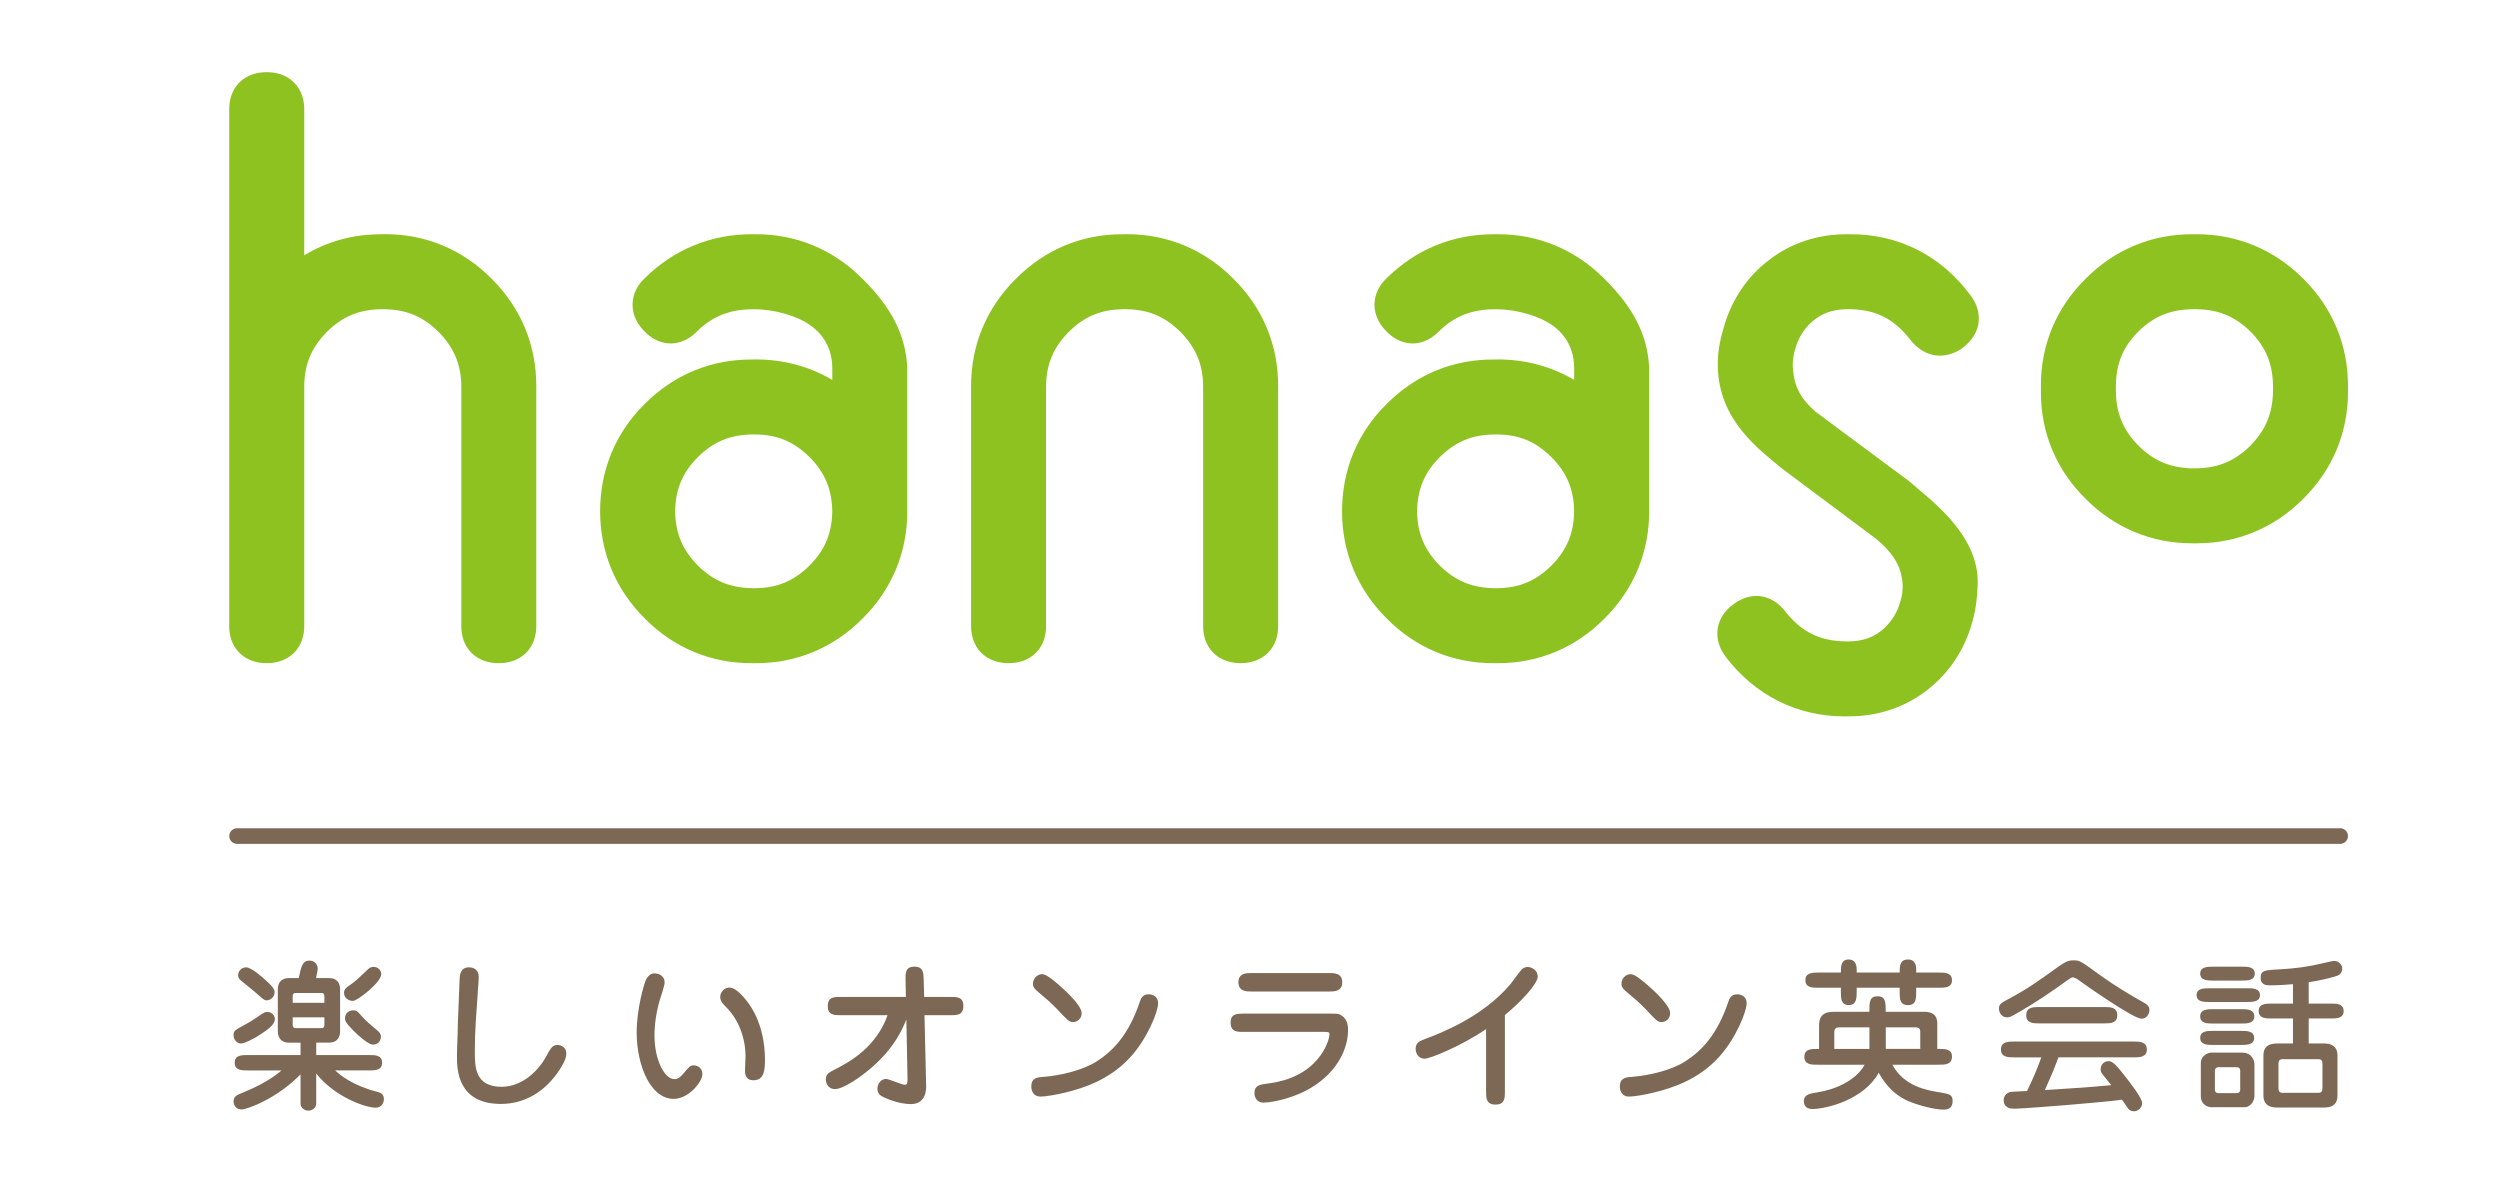 <svg xmlns="http://www.w3.org/2000/svg" width="127" height="60" viewBox="0 0 127 60"><g fill="#8DC221"><path d="M-252.167 65.19c-1.098-1.116-2.518-1.71-4.072-1.702l-.117.004c-1.065-.009-2.064.268-2.942.799v-5.548c.003-.331-.094-.731-.399-1.03-.305-.299-.7-.385-1.026-.382-.33-.003-.725.083-1.03.38-.306.301-.402.701-.396 1.032v19.64c-.006.325.089.73.396 1.028.305.297.7.385 1.03.382.326.003.721-.085 1.026-.382.306-.298.402-.703.399-1.028v-9.106c.006-.834.267-1.466.854-2.07.601-.593 1.23-.854 2.075-.864h.112c.841.01 1.473.271 2.071.864.587.604.851 1.236.858 2.07v9.106c-.004.325.09.73.394 1.028.308.297.702.385 1.03.382h.02c.322 0 .708-.092 1.008-.382.306-.298.402-.7.398-1.028v-9.106c.006-1.562-.58-2.984-1.689-4.087zM-223.972 65.19c-1.103-1.116-2.525-1.71-4.084-1.702l-.115.004c-1.563-.012-2.98.582-4.083 1.698-1.111 1.103-1.703 2.524-1.696 4.086v9.106c-.003.328.094.73.398 1.028.307.297.701.385 1.026.382.33.003.725-.085 1.03-.382.306-.298.398-.703.396-1.028v-9.106c.007-.834.268-1.466.858-2.07.597-.593 1.229-.854 2.07-.864h.115c.842.01 1.47.271 2.067.864.591.604.852 1.236.858 2.07v9.106c-.004.325.095.73.398 1.028.305.297.701.385 1.026.382h.017c.328 0 .714-.092 1.014-.382.306-.298.398-.7.396-1.028v-9.106c.011-1.561-.578-2.983-1.691-4.086zM-209.873 65.19c-1.104-1.116-2.525-1.71-4.083-1.7h-.117c-1.557-.007-2.975.575-4.087 1.676-.244.228-.46.58-.458 1.006-.002.418.214.77.446 1.003.214.223.554.464 1.007.467.445-.003.788-.24 1.016-.479.576-.554 1.218-.814 2.076-.82h.117c.829.01 1.631.286 2.064.584.438.301.854.809.864 1.639v.461c-.876-.514-1.87-.781-2.929-.775l-.117.002c-1.557-.012-2.975.578-4.077 1.684-1.116 1.097-1.707 2.527-1.7 4.109v-.047c-.007 1.565.584 2.988 1.696 4.094 1.102 1.116 2.524 1.709 4.081 1.699h.157c1.543 0 2.949-.594 4.043-1.699 1.112-1.104 1.702-2.525 1.695-4.087v-5.437c-.055-1.236-.582-2.277-1.694-3.38zm-1.154 8.859v-.049c-.01.85-.271 1.481-.861 2.081-.604.594-1.229.852-2.053.863h-.118c-.848-.012-1.479-.272-2.08-.863-.59-.6-.851-1.231-.86-2.081v.049c.01-.853.271-1.488.86-2.086.602-.59 1.232-.855 2.08-.861h.118c.823.006 1.448.269 2.053.861.59.598.851 1.233.861 2.086zM-238.073 65.19c-1.102-1.116-2.524-1.71-4.082-1.7h-.117c-1.559-.007-2.976.575-4.088 1.676-.244.228-.461.58-.459 1.006-.002.418.215.77.447 1.003.213.223.554.464 1.006.467.447-.003.791-.24 1.018-.479.576-.554 1.219-.814 2.076-.82h.117c.828.01 1.631.286 2.063.584.438.301.854.809.864 1.639v.461c-.875-.514-1.867-.781-2.928-.775l-.117.002c-1.559-.012-2.976.578-4.078 1.684-1.115 1.097-1.707 2.527-1.701 4.109v-.047c-.006 1.565.586 2.988 1.697 4.094 1.103 1.116 2.523 1.709 4.082 1.699h.158c1.542 0 2.949-.594 4.041-1.699 1.112-1.104 1.703-2.525 1.697-4.087v-5.437c-.058-1.236-.584-2.277-1.696-3.38zm-1.155 8.859v-.049c-.01.85-.27 1.481-.86 2.081-.604.594-1.229.852-2.054.863h-.116c-.849-.012-1.479-.272-2.081-.863-.59-.6-.852-1.231-.861-2.081v.049c.01-.853.271-1.488.861-2.086.602-.59 1.232-.855 2.081-.861h.116c.824.006 1.449.269 2.054.861.591.598.851 1.233.86 2.086zM-198.306 72.87l-3.557-2.642c-.531-.477-.831-.924-.856-1.771 0-.194.029-.388.088-.587.119-.428.319-.76.634-1.047.375-.326.776-.477 1.34-.484h.089c1.01.014 1.697.357 2.334 1.182.245.312.636.586 1.109.582.33 0 .627-.123.863-.291.321-.242.621-.631.616-1.117 0-.357-.146-.662-.322-.891-1.114-1.51-2.742-2.329-4.601-2.314h-.089c-1.1-.002-2.13.33-2.978.992-.854.651-1.445 1.564-1.73 2.637-.131.436-.209.9-.203 1.366.023 2.09 1.602 3.208 2.449 3.917l3.583 2.677c.479.409.973.924.996 1.772 0 .216-.025.406-.081.574-.123.442-.324.765-.641 1.057-.372.328-.774.477-1.337.484h-.087c-1.003-.012-1.687-.348-2.317-1.138-.213-.291-.607-.594-1.101-.589-.366 0-.663.157-.894.333-.297.205-.595.614-.587 1.098 0 .364.15.662.325.892 1.111 1.456 2.703 2.255 4.516 2.255l.058-.002h.087c1.098.004 2.129-.332 2.976-.989.848-.65 1.442-1.551 1.73-2.604.135-.463.185-.935.202-1.401.082-1.933-1.86-3.281-2.614-3.951zM-183.311 65.187c-1.103-1.113-2.525-1.706-4.082-1.696h-.115c-1.562-.01-2.979.583-4.082 1.693-1.117 1.104-1.707 2.522-1.696 4.086v.192c-.011 1.56.579 2.978 1.692 4.079 1.104 1.113 2.524 1.705 4.086 1.697h.153c1.544 0 2.951-.594 4.044-1.697 1.111-1.102 1.702-2.52 1.695-4.079v-.192c.008-1.564-.583-2.983-1.695-4.083zm-1.153 4.072v.179c-.013.852-.272 1.488-.858 2.088-.6.59-1.228.851-2.07.863h-.115c-.845-.013-1.476-.273-2.072-.863-.588-.6-.849-1.236-.855-2.088v-.179c.007-.851.268-1.48.85-2.07.599-.581 1.23-.841 2.078-.849h.115c.847.008 1.476.268 2.073.849.582.594.841 1.219.854 2.07z"/></g><g fill="#7C6854"><path d="M-398.175 138.465v.361c0 .203-.185.397-.444.397-.24 0-.444-.176-.444-.38v-1.675c-1.342 1.379-3.027 1.989-3.351 1.989-.277 0-.443-.222-.443-.453 0-.277.185-.361.435-.462.592-.251 1.472-.611 2.286-1.297h-1.906c-.352 0-.75 0-.75-.435s.398-.435.75-.435h2.98v-.704h-.667c-.407 0-.62-.259-.62-.639v-2.387c0-.38.213-.63.62-.63h.565c.129-.629.204-.99.601-.99.278 0 .473.194.473.453 0 .074-.01.121-.093.537h.75c.407 0 .61.26.61.63v2.387c0 .38-.212.639-.61.639h-.741v.704h2.98c.352 0 .749 0 .749.435s-.397.435-.749.435h-1.906c.259.251.99.861 2.378 1.213.148.037.38.102.38.416 0 .167-.103.481-.463.481-.592 0-2.332-.619-3.369-1.934v1.344zm-3.184-3.545c-.268.176-.841.5-1.083.5-.231 0-.416-.231-.416-.463 0-.259.064-.287.675-.62.324-.176.389-.222.981-.62.074-.046.148-.083.259-.083.241 0 .426.186.426.407.001.333-.471.639-.842.879zm.232-3.165c.593.518.593.647.593.769 0 .268-.232.453-.445.453-.139 0-.185-.046-.666-.472-.083-.074-.574-.473-.769-.63-.102-.083-.185-.157-.185-.324 0-.203.157-.443.462-.443.279-.001.963.6 1.01.647zm3.415 1.36v-.379c0-.111-.055-.176-.148-.176h-1.499c-.092 0-.148.064-.148.176v.379h1.795zm-1.796.824v.435c0 .111.056.176.148.176h1.499c.093 0 .148-.064.148-.176v-.435h-1.795zm2.906-1.388c0-.213.148-.306.287-.407.306-.204.426-.314 1.019-.879.093-.093.194-.186.37-.186.259 0 .435.213.435.407 0 .481-1.332 1.49-1.582 1.518-.195.028-.529-.12-.529-.453zm.491 2.1c-.416-.426-.436-.527-.436-.666 0-.26.214-.444.463-.444.204 0 .297.111.444.287.222.269.62.602.953.879.148.12.177.259.177.324 0 .056-.028.453-.473.453-.203 0-.767-.453-1.128-.833zM-389.137 134.143c-.037.583-.056 1.157-.056 1.73 0 .852 0 1.999 1.518 1.999 1.287 0 2.185-1.092 2.49-1.656.286-.537.389-.713.675-.713.083 0 .5.046.5.5 0 .49-.657 1.323-.944 1.62-.333.36-1.268 1.221-2.758 1.221-2.489 0-2.499-2.018-2.489-2.739 0-.407.046-1.296.046-1.555v-.194l.101-2.526c.01-.26.028-.722.528-.722.333 0 .555.194.555.546l-.009.23-.157 2.259zM-378.443 131.968c0 .186-.259.935-.305 1.092-.269.99-.269 1.722-.269 1.906 0 1.444.602 2.472 1.111 2.472.194 0 .314-.056.601-.397.25-.306.314-.38.519-.38.147 0 .481.102.481.49 0 .436-.769 1.407-1.629 1.407-1.306 0-2.092-1.889-2.092-3.768 0-1.332.407-2.684.491-2.896.037-.102.203-.444.5-.444.315-.001.592.166.592.518zm3.656.287c.148 0 .417.036.963.712.943 1.176 1.063 2.656 1.063 3.342 0 .555-.018 1.193-.647 1.193-.481 0-.481-.398-.481-.573l.028-.787c0-.981-.361-2.055-1.102-2.786-.204-.203-.287-.305-.324-.48-.055-.279.177-.621.5-.621zM-368.452 133.819c-.38 0-.749 0-.749-.51 0-.527.342-.527.749-.527h3.674l-.019-.953c-.009-.38-.019-.759.5-.759.509 0 .518.342.528.74l.027.972h1.472c.379 0 .75 0 .75.5 0 .537-.342.537-.75.537h-1.453l.092 3.97c.009.203.019 1.064-.869 1.064-.694 0-1.481-.343-1.666-.463-.065-.037-.223-.139-.223-.416 0-.287.223-.546.481-.546.176 0 .907.332 1.064.332.167 0 .157-.166.157-.352l-.065-3.35c-.241.583-.647 1.518-1.767 2.545-.787.73-1.823 1.397-2.268 1.397s-.527-.389-.527-.556c0-.296.194-.389.463-.527.952-.481 2.387-1.305 3.035-3.1h-2.636zM-357.155 138.428c-.408 0-.519-.343-.519-.564 0-.5.333-.528.722-.556.935-.073 2.184-.37 2.961-.86.917-.583 1.823-1.49 2.462-3.388.056-.166.147-.426.5-.426.046 0 .536 0 .536.519 0 .453-.601 1.98-1.572 3.045-1.176 1.286-2.666 1.749-3.638 1.989-.508.129-1.166.241-1.452.241zm2.332-4.72c0 .323-.269.5-.482.5-.222 0-.287-.074-.916-.741-.352-.36-.509-.5-1.083-.98-.139-.12-.277-.241-.277-.444 0-.324.259-.546.509-.546.111 0 .278.018.944.592.508.443 1.305 1.202 1.305 1.619zM-340.844 133.726l.482.01c.203.027.629.213.629.907 0 1.397-.981 2.841-2.703 3.601-1.082.472-1.943.526-2.082.526-.463 0-.519-.416-.519-.536 0-.444.325-.49.694-.537.565-.073 2.101-.277 3.055-1.61.343-.48.5-.99.5-1.175 0-.148-.065-.148-.334-.148h-4.516c-.389 0-.75 0-.75-.537 0-.5.389-.5.75-.5h4.794zm-4.341-1.249c-.305 0-.759 0-.759-.527 0-.519.454-.519.759-.519h4.36c.305 0 .758 0 .758.519 0 .527-.453.527-.758.527h-4.36zM-330.853 138.132c0 .379 0 .749-.527.749-.537 0-.537-.38-.537-.749v-3.526c-1.426.972-3.174 1.675-3.47 1.675-.408 0-.519-.352-.519-.564 0-.343.222-.435.573-.564.806-.306 3.212-1.212 4.794-3.091.102-.13.528-.723.63-.824.047-.046.147-.147.342-.147.251 0 .574.194.574.536 0 .426-.98 1.463-1.86 2.185v4.32zM-323.824 138.428c-.406 0-.518-.343-.518-.564 0-.5.333-.528.722-.556.935-.073 2.185-.37 2.962-.86.916-.583 1.823-1.49 2.461-3.388.056-.166.148-.426.5-.426.046 0 .537 0 .537.519 0 .453-.602 1.98-1.573 3.045-1.176 1.286-2.665 1.749-3.637 1.989-.509.129-1.167.241-1.454.241zm2.332-4.72c0 .323-.269.5-.48.5-.223 0-.287-.074-.917-.741-.352-.36-.509-.5-1.082-.98-.139-.12-.278-.241-.278-.444 0-.324.26-.546.51-.546.11 0 .277.018.944.592.508.443 1.303 1.202 1.303 1.619zM-307.151 133.625c.25 0 .787.009.787.656v1.444c.453 0 .833 0 .833.443 0 .454-.408.454-.74.454h-2.638c.675 1.24 1.971 1.453 2.73 1.573.48.083.685.11.685.481 0 .194-.065.49-.481.49-.556 0-1.453-.241-2.018-.481-.981-.416-1.472-1.221-1.685-1.609-.833 1.526-2.961 2.054-3.767 2.054-.194 0-.472-.074-.472-.444 0-.352.277-.426.769-.5.962-.147 2.175-.647 2.674-1.563h-2.637c-.389 0-.777 0-.777-.454 0-.443.379-.443.832-.443v-1.343c0-.74.556-.758.86-.758h1.99c0-.537 0-.88.463-.88.462 0 .462.343.462.88h2.13zm-3.775-2.222h2.434c0-.352 0-.741.473-.741.463 0 .463.436.463.547v.194h1.286c.332 0 .74 0 .74.435 0 .426-.408.426-.74.426h-1.286v.241c0 .36 0 .74-.463.74-.473 0-.473-.38-.473-.74v-.241h-2.434v.241c0 .333-.009.74-.454.74-.443 0-.443-.407-.443-.74v-.241h-1.269c-.333 0-.74 0-.74-.426 0-.435.407-.435.74-.435h1.269c0-.333 0-.741.443-.741.445 0 .454.454.454.547v.194zm.721 3.101h-1.693c-.194 0-.297.064-.297.286v.936h1.99v-1.222zm.925 1.222h1.953v-.981c0-.24-.204-.24-.305-.24h-1.648v1.221zM-297.113 131.569c.787.565 1.61 1.064 2.452 1.537.157.092.315.185.315.416 0 .065-.047.491-.463.491-.426 0-2.943-1.741-3.665-2.269-.111-.073-.158-.073-.185-.073-.103 0-.168.046-.325.157-.832.602-1.684 1.203-2.933 1.915-.278.158-.352.195-.501.195-.296 0-.453-.269-.453-.491 0-.259.111-.323.62-.592 1.027-.556 1.509-.907 2.702-1.759.361-.25.547-.389.89-.389.37.002.426.048 1.546.862zm-4.905 4.637c-.306 0-.74 0-.74-.443 0-.454.435-.454.74-.454h6.784c.306 0 .74 0 .74.454 0 .443-.435.443-.74.443h-4.267c-.231.63-.491 1.24-.769 1.852 2.036-.13 2.258-.14 3.758-.277l-.491-.611c-.092-.12-.11-.194-.11-.287 0-.314.25-.462.462-.462.231 0 .482.295.852.768.334.416 1.037 1.323 1.037 1.602 0 .314-.287.472-.454.472-.24 0-.352-.157-.389-.223l-.295-.435c-.898.139-5.535.509-6.09.509-.157 0-.611 0-.611-.49 0-.259.194-.398.324-.444.102-.028.194-.028.999-.065.472-.98.648-1.471.806-1.906h-1.546zm5.109-2.851c.332 0 .74 0 .74.464 0 .462-.408.462-.74.462h-3.675c-.333 0-.74 0-.74-.462 0-.464.407-.464.74-.464h3.675zM-288.816 132.291c.306 0 .731 0 .731.39 0 .389-.435.389-.731.389h-2.128c-.307 0-.732 0-.732-.389 0-.39.436-.39.732-.39h2.128zm-.286-1.221c.305 0 .721 0 .721.397 0 .389-.425.389-.721.389h-1.639c-.306 0-.731 0-.731-.397 0-.389.436-.389.731-.389h1.639zm-.037 2.407c.314 0 .73 0 .73.407s-.426.407-.73.407h-1.602c-.315 0-.731 0-.731-.407s.426-.407.731-.407h1.602zm-.01 1.23c.314 0 .731 0 .731.398 0 .397-.426.397-.731.397h-1.592c-.315 0-.731 0-.731-.407 0-.389.426-.389.731-.389h1.592zm.056 1.231c.592 0 .694.519.694.64v1.832c0 .25-.213.62-.565.62h-1.822c-.509 0-.648-.397-.648-.583v-1.943c0-.352.361-.565.602-.565h1.739zm-1.333.824c-.194 0-.213.139-.213.222v1.028c0 .073 0 .222.213.222h1c.222 0 .222-.148.222-.222v-1.028c0-.083-.009-.222-.222-.222h-1zm5.1-3.601h1.249c.314 0 .73 0 .73.427 0 .416-.416.416-.73.416h-1.249v1.416h.869c.759 0 .759.527.759.703v2.221c0 .194 0 .704-.759.704h-2.666c-.768 0-.768-.527-.768-.704v-2.221c0-.194 0-.703.768-.703h.907v-1.416h-1.202c-.324 0-.741 0-.741-.426 0-.417.417-.417.741-.417h1.202v-1.101c-.693.064-1.239.064-1.286.064-.185 0-.546 0-.546-.426s.231-.435 1.129-.481c.796-.046 1.49-.129 2.397-.342.499-.111.536-.13.657-.13.23 0 .435.203.435.435 0 .047 0 .287-.269.398-.102.037-.685.231-1.628.37v1.213zm-1.472 3.148c-.176 0-.24.074-.24.269v1.369c0 .194.064.269.24.269h2.009c.176 0 .241-.074.241-.277v-1.36c0-.194-.065-.269-.241-.269h-2.009z"/></g><path fill="#7C6854" d="M-192.882 163.594c0 .243-.197.441-.441.441h-119.116c-.245 0-.442-.198-.442-.441 0-.244.198-.442.442-.442h119.116c.244-.001.441.198.441.442z"/><g fill="#7C6854"><path d="M-363.409 72.66v.351c0 .199-.18.388-.432.388-.234 0-.432-.171-.432-.369v-1.631c-1.306 1.342-2.944 1.936-3.259 1.936-.27 0-.432-.215-.432-.44 0-.271.18-.351.423-.45.576-.243 1.431-.594 2.224-1.261h-1.854c-.342 0-.729 0-.729-.423 0-.424.387-.424.729-.424h2.899v-.684h-.648c-.396 0-.603-.252-.603-.621v-2.323c0-.369.207-.611.603-.611h.549c.126-.612.198-.964.585-.964.27 0 .459.189.459.441 0 .071-.009.117-.09.522h.729c.396 0 .594.252.594.611v2.323c0 .369-.207.621-.594.621h-.72v.684h2.899c.342 0 .729 0 .729.424 0 .423-.387.423-.729.423h-1.855c.252.243.963.837 2.314 1.18.144.036.369.099.369.405 0 .162-.099.468-.45.468-.576 0-2.269-.603-3.277-1.882v1.306zm-3.097-3.447c-.261.17-.819.485-1.053.485-.225 0-.405-.226-.405-.45 0-.252.063-.279.657-.604.315-.17.378-.215.955-.603.072-.045.144-.081.252-.081.234 0 .414.18.414.396-.001.326-.46.623-.82.857zm.225-3.08c.576.505.576.631.576.748 0 .261-.225.441-.432.441-.135 0-.18-.045-.648-.46l-.748-.612c-.099-.08-.18-.152-.18-.314 0-.198.153-.433.45-.433.271 0 .937.585.982.63zm3.322 1.324v-.369c0-.108-.054-.172-.144-.172h-1.458c-.09 0-.144.063-.144.172v.369h1.746zm-1.747.801v.424c0 .107.054.17.144.17h1.458c.09 0 .144-.063.144-.17v-.424h-1.746zm2.827-1.35c0-.207.144-.298.279-.396.297-.198.414-.307.99-.855.09-.09.189-.18.36-.18.252 0 .423.207.423.396 0 .468-1.296 1.45-1.54 1.477-.188.025-.512-.119-.512-.442zm.477 2.043c-.405-.414-.423-.514-.423-.648 0-.252.207-.432.45-.432.198 0 .288.107.432.279.216.261.603.585.927.855.144.116.171.252.171.314 0 .055-.027.44-.459.44-.197.002-.747-.439-1.098-.808zM-356.426 68.456c-.036.567-.054 1.126-.054 1.684 0 .828 0 1.944 1.477 1.944 1.251 0 2.125-1.062 2.422-1.611.279-.522.378-.693.657-.693.081 0 .486.045.486.486 0 .478-.639 1.287-.918 1.575-.324.352-1.233 1.188-2.683 1.188-2.422 0-2.431-1.962-2.422-2.665 0-.396.045-1.261.045-1.513v-.188l.099-2.458c.009-.252.027-.702.513-.702.324 0 .541.189.541.531l-.009.226-.154 2.196zM-347.831 66.34c0 .181-.252.91-.297 1.063-.261.964-.261 1.675-.261 1.855 0 1.403.585 2.403 1.08 2.403.189 0 .306-.055.585-.387.243-.298.306-.369.504-.369.144 0 .468.099.468.477 0 .424-.747 1.369-1.584 1.369-1.27 0-2.035-1.838-2.035-3.665 0-1.296.396-2.61.477-2.817.036-.099.198-.433.486-.433.307 0 .577.162.577.504zm3.556.279c.144 0 .405.036.936.693.918 1.144 1.036 2.584 1.036 3.25 0 .54-.018 1.161-.63 1.161-.468 0-.468-.387-.468-.558l.027-.766c0-.954-.351-1.998-1.071-2.709-.198-.199-.279-.298-.315-.469-.055-.268.17-.602.485-.602zM-339.92 68.141c-.369 0-.729 0-.729-.494 0-.514.333-.514.729-.514h3.574l-.018-.928c-.009-.369-.018-.738.486-.738.495 0 .504.334.513.721l.027.945h1.431c.369 0 .729 0 .729.486 0 .521-.333.521-.729.521h-1.413l.09 3.862c.009.198.018 1.035-.846 1.035-.675 0-1.44-.333-1.621-.449-.063-.037-.216-.136-.216-.406 0-.278.216-.531.468-.531.171 0 .882.324 1.036.324.162 0 .153-.162.153-.342l-.063-3.259c-.234.567-.63 1.477-1.719 2.476-.766.711-1.774 1.359-2.206 1.359s-.513-.378-.513-.54c0-.288.189-.378.45-.513.927-.469 2.323-1.27 2.953-3.017h-2.566zM-330.74 72.624c-.396 0-.504-.333-.504-.549 0-.486.324-.514.703-.54.909-.072 2.125-.36 2.881-.837.891-.568 1.773-1.45 2.395-3.296.054-.162.144-.414.486-.414.045 0 .522 0 .522.504 0 .441-.585 1.928-1.531 2.962-1.143 1.252-2.593 1.702-3.538 1.936-.496.127-1.135.234-1.414.234zm2.268-4.591c0 .314-.261.486-.468.486-.216 0-.279-.072-.891-.721-.342-.352-.495-.486-1.053-.954-.135-.117-.27-.234-.27-.433 0-.314.252-.531.495-.531.108 0 .27.019.918.576.495.434 1.269 1.172 1.269 1.577zM-316.681 68.051l.468.01c.198.026.612.207.612.882 0 1.359-.954 2.764-2.629 3.502-1.053.459-1.89.514-2.025.514-.45 0-.504-.406-.504-.523 0-.432.315-.477.675-.521.549-.072 2.044-.27 2.971-1.566.333-.469.486-.964.486-1.144 0-.145-.063-.145-.324-.145h-4.394c-.378 0-.729 0-.729-.521 0-.486.378-.486.729-.486h4.664zm-4.222-1.215c-.297 0-.738 0-.738-.514 0-.504.441-.504.738-.504h4.24c.297 0 .738 0 .738.504 0 .514-.441.514-.738.514h-4.24zM-308.77 72.336c0 .369 0 .729-.513.729-.522 0-.522-.369-.522-.729v-3.43c-1.386.945-3.088 1.63-3.376 1.63-.396 0-.504-.343-.504-.55 0-.333.216-.423.558-.549.783-.297 3.124-1.18 4.664-3.007.099-.126.513-.702.612-.802.045-.045.144-.144.333-.144.243 0 .558.188.558.522 0 .414-.955 1.422-1.81 2.124v4.206zM-303.74 72.624c-.396 0-.504-.333-.504-.549 0-.486.324-.514.703-.54.909-.072 2.125-.36 2.881-.837.891-.568 1.773-1.45 2.395-3.296.054-.162.144-.414.486-.414.045 0 .522 0 .522.504 0 .441-.585 1.928-1.531 2.962-1.143 1.252-2.593 1.702-3.538 1.936-.496.127-1.135.234-1.414.234zm2.268-4.591c0 .314-.261.486-.468.486-.216 0-.279-.072-.891-.721-.342-.352-.495-.486-1.053-.954-.135-.117-.27-.234-.27-.433 0-.314.252-.531.495-.531.108 0 .27.019.918.576.495.434 1.269 1.172 1.269 1.577zM-289.33 67.951c.243 0 .765.01.765.64v1.404c.441 0 .81 0 .81.433 0 .44-.396.44-.72.44h-2.565c.657 1.207 1.917 1.414 2.656 1.531.468.081.666.107.666.468 0 .189-.063.478-.468.478-.54 0-1.413-.234-1.962-.469-.954-.404-1.432-1.188-1.639-1.566-.81 1.486-2.881 1.999-3.664 1.999-.189 0-.459-.072-.459-.433 0-.342.27-.414.747-.486.937-.144 2.116-.63 2.602-1.521h-2.566c-.378 0-.756 0-.756-.44 0-.433.369-.433.811-.433v-1.306c0-.72.54-.738.837-.738h1.936c0-.521 0-.854.45-.854s.45.333.45.854h2.069zm-3.673-2.16h2.368c0-.342 0-.721.459-.721.45 0 .45.424.45.531v.189h1.251c.324 0 .72 0 .72.424 0 .414-.396.414-.72.414h-1.251v.233c0 .352 0 .721-.45.721-.459 0-.459-.369-.459-.721v-.233h-2.368v.233c0 .324-.009.721-.441.721s-.432-.396-.432-.721v-.233h-1.233c-.324 0-.72 0-.72-.414 0-.424.396-.424.72-.424h1.233c0-.324 0-.721.432-.721s.441.441.441.531v.191zm.702 3.016h-1.647c-.189 0-.288.063-.288.279v.909h1.936v-1.188zm.901 1.188h1.899v-.954c0-.234-.198-.234-.297-.234h-1.603v1.188zM-281.374 65.953c.765.549 1.566 1.035 2.386 1.494.153.09.306.181.306.406 0 .063-.045.477-.45.477-.414 0-2.863-1.692-3.565-2.205-.108-.072-.153-.072-.18-.072-.099 0-.162.045-.315.152-.811.586-1.639 1.17-2.854 1.863-.27.154-.342.189-.486.189-.288 0-.441-.261-.441-.477 0-.252.108-.315.603-.576 1-.541 1.468-.883 2.629-1.711.351-.243.531-.378.864-.378.359.001.414.046 1.503.838zm-4.772 4.511c-.297 0-.72 0-.72-.433 0-.441.423-.441.72-.441h6.599c.297 0 .72 0 .72.441 0 .433-.423.433-.72.433h-4.15c-.225.611-.477 1.206-.747 1.801 1.98-.127 2.197-.136 3.655-.271l-.477-.595c-.09-.117-.108-.188-.108-.279 0-.305.243-.449.45-.449.225 0 .468.288.828.747.324.405 1.008 1.287 1.008 1.558 0 .306-.279.459-.441.459-.234 0-.342-.153-.378-.217l-.288-.422c-.873.135-5.383.494-5.923.494-.153 0-.594 0-.594-.477 0-.252.189-.387.315-.432.099-.027.189-.027.972-.063.459-.954.63-1.432.783-1.854h-1.504zm4.97-2.773c.324 0 .72 0 .72.449 0 .45-.396.45-.72.45h-3.574c-.324 0-.72 0-.72-.45 0-.449.396-.449.72-.449h3.574zM-275.111 66.655c.297 0 .711 0 .711.378 0 .379-.423.379-.711.379h-2.071c-.297 0-.711 0-.711-.379 0-.378.423-.378.711-.378h2.071zm-.279-1.188c.297 0 .702 0 .702.388 0 .378-.414.378-.702.378h-1.594c-.297 0-.711 0-.711-.387 0-.379.423-.379.711-.379h1.594zm-.036 2.341c.306 0 .711 0 .711.396s-.414.396-.711.396h-1.558c-.306 0-.711 0-.711-.396s.414-.396.711-.396h1.558zm-.009 1.198c.306 0 .711 0 .711.387s-.414.387-.711.387h-1.548c-.306 0-.711 0-.711-.396 0-.377.414-.377.711-.377h1.548zm.054 1.196c.576 0 .675.504.675.621v1.783c0 .242-.207.604-.549.604h-1.773c-.495 0-.63-.388-.63-.568v-1.89c0-.343.351-.55.585-.55h1.692zm-1.296.802c-.189 0-.207.135-.207.216v1c0 .071 0 .215.207.215h.972c.216 0 .216-.144.216-.215v-1c0-.081-.009-.216-.216-.216h-.972zm4.96-3.502h1.215c.306 0 .711 0 .711.414 0 .404-.405.404-.711.404h-1.215v1.378h.846c.738 0 .738.514.738.685v2.161c0 .188 0 .684-.738.684h-2.593c-.747 0-.747-.514-.747-.684v-2.161c0-.189 0-.685.747-.685h.882v-1.378h-1.17c-.315 0-.72 0-.72-.414 0-.404.405-.404.72-.404h1.17v-1.071c-.675.063-1.207.063-1.251.063-.18 0-.531 0-.531-.415 0-.414.225-.423 1.099-.468.774-.045 1.449-.126 2.332-.333.486-.108.522-.126.639-.126.225 0 .423.197.423.423 0 .045 0 .279-.261.388-.099.035-.666.225-1.584.359v1.18zm-1.431 3.061c-.171 0-.234.072-.234.261v1.333c0 .188.063.261.234.261h1.954c.171 0 .234-.072.234-.27v-1.324c0-.188-.063-.261-.234-.261h-1.954z"/></g><g fill="#8DC221"><path d="M24.985 14.171c-1.468-1.49-3.364-2.285-5.442-2.274l-.156.005c-1.424-.011-2.758.357-3.932 1.067v-7.414c.004-.442-.125-.979-.533-1.377-.408-.399-.936-.514-1.372-.511-.44-.003-.968.112-1.376.508-.409.401-.537.938-.529 1.38v26.248c-.008.435.12.977.529 1.375.408.396.936.514 1.376.51.436.004.963-.113 1.372-.51.408-.398.538-.94.533-1.375v-12.17c.008-1.115.357-1.959 1.142-2.767.804-.792 1.644-1.142 2.773-1.156h.15c1.123.014 1.967.363 2.767 1.156.785.808 1.137 1.652 1.148 2.767v12.17c-.005.435.119.977.525 1.375.41.396.938.514 1.378.51h.025c.43 0 .946-.122 1.348-.51.407-.398.536-.937.532-1.375v-12.17c.009-2.088-.775-3.988-2.258-5.462zM62.667 14.171c-1.473-1.49-3.374-2.285-5.457-2.274l-.155.005c-2.089-.016-3.983.779-5.457 2.269-1.485 1.473-2.275 3.374-2.267 5.461v12.17c-.004.438.125.977.533 1.375.409.396.936.514 1.371.51.441.004.969-.113 1.377-.51.409-.398.533-.94.528-1.375v-12.17c.01-1.115.358-1.959 1.147-2.767.798-.792 1.642-1.142 2.767-1.156h.155c1.124.014 1.964.363 2.763 1.156.789.808 1.139 1.652 1.147 2.767v12.17c-.005.435.125.977.532 1.375.408.396.937.514 1.372.51h.023c.438 0 .953-.122 1.354-.51.409-.398.533-.937.529-1.375v-12.17c.013-2.087-.776-3.987-2.262-5.461zM81.51 14.171c-1.474-1.49-3.374-2.285-5.456-2.271h-.156c-2.081-.009-3.976.768-5.463 2.239-.326.304-.614.776-.611 1.346-.003.559.285 1.028.597 1.339.285.299.739.621 1.345.625.597-.004 1.054-.322 1.357-.641.771-.74 1.627-1.088 2.775-1.097h.156c1.107.014 2.18.383 2.76.78.586.402 1.141 1.081 1.154 2.191v.615c-1.171-.686-2.499-1.044-3.914-1.037l-.156.004c-2.081-.016-3.976.772-5.449 2.25-1.492 1.467-2.282 3.377-2.273 5.492v-.06c-.009 2.093.781 3.993 2.268 5.472 1.472 1.491 3.374 2.284 5.455 2.271h.21c2.062 0 3.941-.793 5.402-2.271 1.486-1.476 2.275-3.375 2.267-5.462v-7.266c-.078-1.653-.782-3.045-2.268-4.519zm-1.542 11.84v-.065c-.014 1.135-.362 1.98-1.151 2.781-.809.794-1.643 1.139-2.743 1.153h-.158c-1.133-.015-1.977-.363-2.78-1.153-.788-.801-1.137-1.646-1.148-2.781v.065c.012-1.139.36-1.989 1.148-2.787.804-.789 1.647-1.144 2.78-1.152h.158c1.101.008 1.935.358 2.743 1.152.788.797 1.137 1.648 1.151 2.787zM43.821 14.171c-1.472-1.49-3.373-2.285-5.455-2.271h-.156c-2.083-.009-3.977.768-5.464 2.239-.326.304-.616.776-.612 1.346-.003.559.286 1.028.597 1.339.285.299.74.621 1.345.625.596-.004 1.056-.322 1.358-.641.771-.74 1.628-1.088 2.776-1.097h.156c1.106.014 2.18.383 2.757.78.587.402 1.143 1.081 1.157 2.191v.615c-1.171-.686-2.498-1.044-3.914-1.037l-.156.004c-2.083-.016-3.977.772-5.452 2.25-1.491 1.467-2.28 3.377-2.272 5.492v-.06c-.008 2.093.782 3.993 2.268 5.472 1.474 1.491 3.373 2.284 5.456 2.271h.21c2.062 0 3.942-.793 5.401-2.271 1.487-1.476 2.278-3.375 2.268-5.462v-7.266c-.078-1.653-.781-3.045-2.268-4.519zm-1.541 11.84v-.065c-.014 1.135-.362 1.98-1.151 2.781-.808.794-1.643 1.139-2.745 1.153h-.155c-1.134-.015-1.979-.363-2.782-1.153-.788-.801-1.137-1.646-1.151-2.781v.065c.014-1.139.363-1.989 1.151-2.787.804-.789 1.648-1.144 2.782-1.152h.155c1.102.008 1.937.358 2.745 1.152.789.797 1.137 1.648 1.151 2.787zM96.97 24.435l-4.753-3.529c-.71-.638-1.111-1.236-1.145-2.368 0-.26.038-.518.116-.784.16-.572.427-1.016.848-1.398.501-.437 1.038-.638 1.791-.649h.119c1.349.018 2.268.478 3.119 1.58.327.417.85.783 1.482.779.44 0 .838-.166 1.153-.39.43-.324.83-.844.823-1.494 0-.477-.193-.884-.43-1.189-1.489-2.017-3.665-3.113-6.148-3.093h-.119c-1.47-.004-2.847.44-3.98 1.325-1.142.872-1.932 2.093-2.311 3.525-.176.582-.28 1.202-.271 1.826.03 2.792 2.139 4.287 3.271 5.234l4.79 3.577c.639.547 1.3 1.236 1.33 2.369 0 .289-.034.544-.108.768-.164.592-.433 1.022-.855 1.414-.498.437-1.035.636-1.787.646h-.116c-1.34-.017-2.254-.465-3.097-1.521-.285-.389-.813-.794-1.471-.788-.489 0-.887.211-1.195.446-.396.273-.794.821-.784 1.467 0 .486.201.885.435 1.191 1.485 1.945 3.612 3.014 6.036 3.014l.076-.003h.116c1.467.006 2.846-.444 3.977-1.321 1.133-.87 1.929-2.073 2.313-3.482.18-.618.247-1.248.271-1.872.106-2.584-2.489-4.384-3.496-5.28zM117.011 14.166c-1.474-1.486-3.376-2.279-5.456-2.266h-.153c-2.088-.014-3.983.779-5.456 2.263-1.492 1.474-2.281 3.372-2.268 5.461v.257c-.014 2.083.775 3.979 2.263 5.451 1.475 1.488 3.373 2.279 5.461 2.268h.204c2.063 0 3.944-.793 5.405-2.268 1.485-1.472 2.274-3.368 2.267-5.451v-.257c.007-2.09-.782-3.987-2.267-5.458zm-1.541 5.443v.239c-.018 1.139-.364 1.989-1.148 2.791-.801.788-1.639 1.136-2.767 1.154h-.153c-1.129-.018-1.973-.366-2.77-1.154-.786-.801-1.135-1.652-1.145-2.791v-.239c.01-1.138.358-1.979 1.137-2.767.8-.776 1.645-1.125 2.777-1.133h.153c1.132.009 1.973.357 2.771 1.133.78.796 1.127 1.629 1.145 2.767z"/></g><g fill="#7C6854"><path d="M16.064 55.74v.324c0 .182-.166.356-.398.356-.215 0-.398-.158-.398-.341v-1.502c-1.203 1.236-2.714 1.784-3.005 1.784-.249 0-.398-.199-.398-.406 0-.249.166-.324.39-.415.531-.225 1.32-.548 2.051-1.162h-1.71c-.315 0-.673 0-.673-.391 0-.39.357-.39.673-.39h2.672v-.631h-.598c-.364 0-.556-.232-.556-.573v-2.142c0-.341.191-.564.556-.564h.507c.116-.564.182-.888.539-.888.25 0 .424.175.424.406 0 .066-.008.108-.083.481h.673c.365 0 .547.232.547.564v2.142c0 .341-.19.573-.547.573h-.665v.631h2.673c.315 0 .672 0 .672.39 0 .391-.356.391-.672.391h-1.71c.233.225.888.771 2.133 1.087.133.033.341.092.341.374 0 .149-.092.432-.416.432-.531 0-2.092-.556-3.022-1.735v1.205zm-2.856-3.179c-.24.158-.754.448-.971.448-.208 0-.373-.207-.373-.415 0-.232.058-.257.605-.556.291-.158.349-.199.88-.557.066-.041.133-.074.232-.074.215 0 .382.166.382.365.001.299-.422.573-.755.789zm.208-2.839c.532.465.532.581.532.689 0 .24-.208.406-.398.406-.125 0-.167-.041-.598-.423l-.689-.565c-.091-.074-.166-.141-.166-.29 0-.182.141-.398.415-.398.249 0 .863.54.904.581zm3.063 1.22v-.341c0-.1-.049-.157-.133-.157h-1.344c-.083 0-.133.058-.133.157v.341h1.61zm-1.61.739v.391c0 .1.05.157.133.157h1.344c.083 0 .133-.058.133-.157v-.391h-1.61zm2.607-1.245c0-.19.133-.273.257-.365.274-.183.382-.282.914-.788.083-.083.174-.166.332-.166.232 0 .39.19.39.364 0 .432-1.195 1.337-1.419 1.362-.175.024-.474-.108-.474-.407zm.44 1.883c-.373-.382-.39-.473-.39-.597 0-.232.191-.398.415-.398.183 0 .266.1.398.257.199.241.556.54.855.789.133.108.158.231.158.29 0 .05-.025.407-.424.407-.182 0-.688-.407-1.012-.748zM24.171 51.863c-.033.523-.05 1.038-.05 1.553 0 .764 0 1.793 1.361 1.793 1.154 0 1.959-.979 2.233-1.486.257-.48.349-.639.605-.639.075 0 .448.041.448.448 0 .439-.589 1.187-.847 1.453-.299.323-1.137 1.095-2.474 1.095-2.233 0-2.242-1.81-2.233-2.457 0-.365.042-1.162.042-1.395v-.174l.09-2.267c.009-.232.025-.647.474-.647.299 0 .498.175.498.49l-.008.207-.139 2.026zM33.763 49.912c0 .167-.232.839-.274.979-.241.89-.241 1.545-.241 1.71 0 1.296.54 2.217.997 2.217.174 0 .282-.05.539-.356.224-.274.282-.341.465-.341.133 0 .432.092.432.44 0 .391-.689 1.262-1.461 1.262-1.171 0-1.876-1.693-1.876-3.379 0-1.195.365-2.407.44-2.598.033-.092.182-.399.448-.399.282 0 .531.151.531.465zm3.279.258c.133 0 .374.033.864.64.846 1.054.954 2.382.954 2.997 0 .497-.016 1.07-.581 1.07-.432 0-.432-.357-.432-.515l.025-.706c0-.88-.324-1.842-.988-2.498-.183-.183-.257-.274-.291-.432-.049-.248.158-.556.449-.556zM42.724 51.573c-.341 0-.672 0-.672-.456 0-.474.307-.474.672-.474h3.295l-.017-.855c-.008-.341-.017-.681.448-.681.457 0 .464.307.473.664l.024.872h1.32c.34 0 .672 0 .672.448 0 .481-.307.481-.672.481h-1.303l.083 3.561c.008.183.017.955-.78.955-.623 0-1.329-.308-1.495-.415-.058-.033-.199-.125-.199-.373 0-.258.199-.49.432-.49.158 0 .814.298.955.298.149 0 .141-.148.141-.314l-.058-3.005c-.216.522-.581 1.361-1.585 2.282-.706.655-1.636 1.254-2.034 1.254s-.473-.349-.473-.498c0-.266.175-.349.416-.474.854-.432 2.141-1.17 2.722-2.78h-2.365zM52.856 55.707c-.366 0-.466-.308-.466-.507 0-.448.299-.474.648-.498.838-.065 1.958-.332 2.656-.771.822-.523 1.636-1.337 2.208-3.039.05-.148.132-.381.448-.381.042 0 .481 0 .481.465 0 .406-.539 1.776-1.41 2.73-1.055 1.154-2.391 1.569-3.263 1.785-.455.116-1.045.216-1.302.216zm2.092-4.233c0 .29-.241.448-.432.448-.199 0-.257-.066-.821-.664-.315-.324-.457-.448-.971-.88-.125-.108-.249-.216-.249-.398 0-.291.232-.49.457-.49.1 0 .249.017.847.532.454.397 1.169 1.078 1.169 1.452zM67.486 51.49l.432.008c.183.024.564.191.564.813 0 1.254-.88 2.549-2.424 3.229-.971.424-1.743.473-1.867.473-.416 0-.466-.373-.466-.481 0-.398.292-.439.623-.481.507-.065 1.884-.249 2.74-1.444.308-.431.448-.888.448-1.054 0-.133-.059-.133-.299-.133h-4.051c-.349 0-.672 0-.672-.482 0-.447.349-.447.672-.447h4.3zm-3.893-1.12c-.273 0-.681 0-.681-.474 0-.465.407-.465.681-.465h3.91c.273 0 .681 0 .681.465 0 .474-.407.474-.681.474h-3.91zM76.448 55.441c0 .34 0 .672-.474.672-.481 0-.481-.341-.481-.672v-3.163c-1.279.872-2.848 1.503-3.113 1.503-.365 0-.465-.315-.465-.507 0-.307.199-.39.515-.506.723-.274 2.881-1.088 4.3-2.772.092-.116.474-.647.565-.739.041-.041.132-.133.307-.133.225 0 .515.175.515.481 0 .383-.88 1.312-1.668 1.959v3.877zM82.752 55.707c-.364 0-.464-.308-.464-.507 0-.448.299-.474.647-.498.838-.065 1.959-.332 2.656-.771.821-.523 1.636-1.337 2.208-3.039.05-.148.133-.381.448-.381.041 0 .481 0 .481.465 0 .406-.54 1.776-1.411 2.73-1.055 1.154-2.391 1.569-3.262 1.785-.455.116-1.045.216-1.303.216zm2.092-4.233c0 .29-.24.448-.431.448-.199 0-.258-.066-.822-.664-.315-.324-.456-.448-.971-.88-.124-.108-.25-.216-.25-.398 0-.291.233-.49.457-.49.1 0 .249.017.848.532.456.397 1.169 1.078 1.169 1.452zM97.707 51.399c.224 0 .706.008.706.589v1.295c.406 0 .747 0 .747.398 0 .406-.366.406-.664.406h-2.366c.605 1.112 1.768 1.304 2.448 1.411.433.075.615.1.615.432 0 .175-.059.44-.432.44-.499 0-1.304-.217-1.81-.432-.881-.374-1.32-1.096-1.512-1.444-.747 1.369-2.655 1.843-3.378 1.843-.175 0-.424-.066-.424-.398 0-.315.249-.382.689-.448.863-.133 1.951-.581 2.398-1.403h-2.365c-.349 0-.697 0-.697-.406 0-.398.34-.398.747-.398v-1.204c0-.664.498-.68.771-.68h1.785c0-.482 0-.789.415-.789s.415.307.415.789h1.912zm-3.387-1.993h2.183c0-.315 0-.664.424-.664.415 0 .415.39.415.49v.174h1.154c.298 0 .664 0 .664.39 0 .382-.366.382-.664.382h-1.154v.217c0 .323 0 .664-.415.664-.424 0-.424-.341-.424-.664v-.217h-2.183v.217c0 .299-.008.664-.407.664-.397 0-.397-.365-.397-.664v-.217h-1.138c-.299 0-.664 0-.664-.382 0-.39.365-.39.664-.39h1.138c0-.299 0-.664.397-.664.399 0 .407.407.407.49v.174zm.648 2.782h-1.52c-.174 0-.266.058-.266.257v.839h1.785v-1.096zm.83 1.095h1.751v-.88c0-.216-.183-.216-.273-.216h-1.478v1.096zM106.71 49.556c.706.507 1.444.955 2.199 1.378.142.083.283.166.283.374 0 .058-.042.44-.415.44-.382 0-2.641-1.562-3.288-2.034l-.165-.066c-.092 0-.15.041-.292.141-.746.54-1.51 1.079-2.63 1.719-.25.141-.315.174-.449.174-.266 0-.406-.24-.406-.44 0-.231.1-.29.556-.53.922-.498 1.354-.813 2.424-1.578.324-.224.49-.349.798-.349.33-.002.38.04 1.385.771zm-4.399 4.158c-.274 0-.664 0-.664-.397 0-.407.39-.407.664-.407h6.085c.273 0 .664 0 .664.407 0 .397-.391.397-.664.397h-3.827c-.208.565-.44 1.113-.689 1.661 1.826-.116 2.025-.125 3.371-.249l-.44-.548c-.083-.108-.1-.175-.1-.258 0-.282.224-.414.414-.414.208 0 .433.265.765.688.299.373.93 1.187.93 1.437 0 .282-.258.423-.407.423-.216 0-.315-.141-.349-.199l-.265-.391c-.806.125-4.965.457-5.463.457-.141 0-.548 0-.548-.44 0-.231.175-.356.291-.398.091-.025.174-.025.896-.059.424-.879.582-1.319.723-1.71h-1.387zm4.582-2.556c.299 0 .664 0 .664.415s-.365.415-.664.415h-3.296c-.299 0-.664 0-.664-.415s.365-.415.664-.415h3.296zM114.152 50.203c.273 0 .655 0 .655.349s-.39.349-.655.349h-1.909c-.274 0-.656 0-.656-.349s.391-.349.656-.349h1.909zm-.257-1.096c.274 0 .647 0 .647.357 0 .349-.382.349-.647.349h-1.47c-.273 0-.655 0-.655-.357 0-.349.391-.349.655-.349h1.47zm-.034 2.159c.283 0 .656 0 .656.365s-.382.365-.656.365h-1.437c-.282 0-.655 0-.655-.365s.382-.365.655-.365h1.437zm-.008 1.104c.283 0 .656 0 .656.356 0 .357-.382.357-.656.357h-1.428c-.282 0-.655 0-.655-.365 0-.349.382-.349.655-.349h1.428zm.05 1.104c.531 0 .623.466.623.573v1.644c0 .224-.191.556-.508.556h-1.635c-.456 0-.581-.356-.581-.522v-1.745c0-.315.324-.507.54-.507h1.561zm-1.195.739c-.175 0-.191.124-.191.198v.923c0 .065 0 .198.191.198h.896c.199 0 .199-.133.199-.198v-.923c0-.074-.008-.198-.199-.198h-.896zm4.574-3.23h1.12c.282 0 .655 0 .655.382 0 .374-.373.374-.655.374h-1.12v1.27h.779c.682 0 .682.474.682.631v1.992c0 .174 0 .631-.682.631h-2.391c-.688 0-.688-.473-.688-.631v-1.992c0-.174 0-.631.688-.631h.813v-1.27h-1.079c-.29 0-.664 0-.664-.382 0-.374.374-.374.664-.374h1.079v-.987c-.622.059-1.112.059-1.153.059-.166 0-.489 0-.489-.382 0-.383.207-.391 1.012-.433.714-.041 1.337-.116 2.15-.307.447-.1.481-.117.59-.117.207 0 .39.184.39.391 0 .042 0 .258-.24.357-.092.033-.615.207-1.461.332v1.087zm-1.32 2.824c-.158 0-.216.066-.216.24v1.229c0 .174.058.24.216.24h1.801c.158 0 .217-.066.217-.248v-1.221c0-.174-.059-.24-.217-.24h-1.801z"/></g><path fill="#7C6854" d="M119.277 42.472c0 .218-.178.396-.396.396h-106.839c-.219 0-.396-.178-.396-.396 0-.22.177-.397.396-.397h106.839c.219-.001.396.177.396.397z"/></svg>